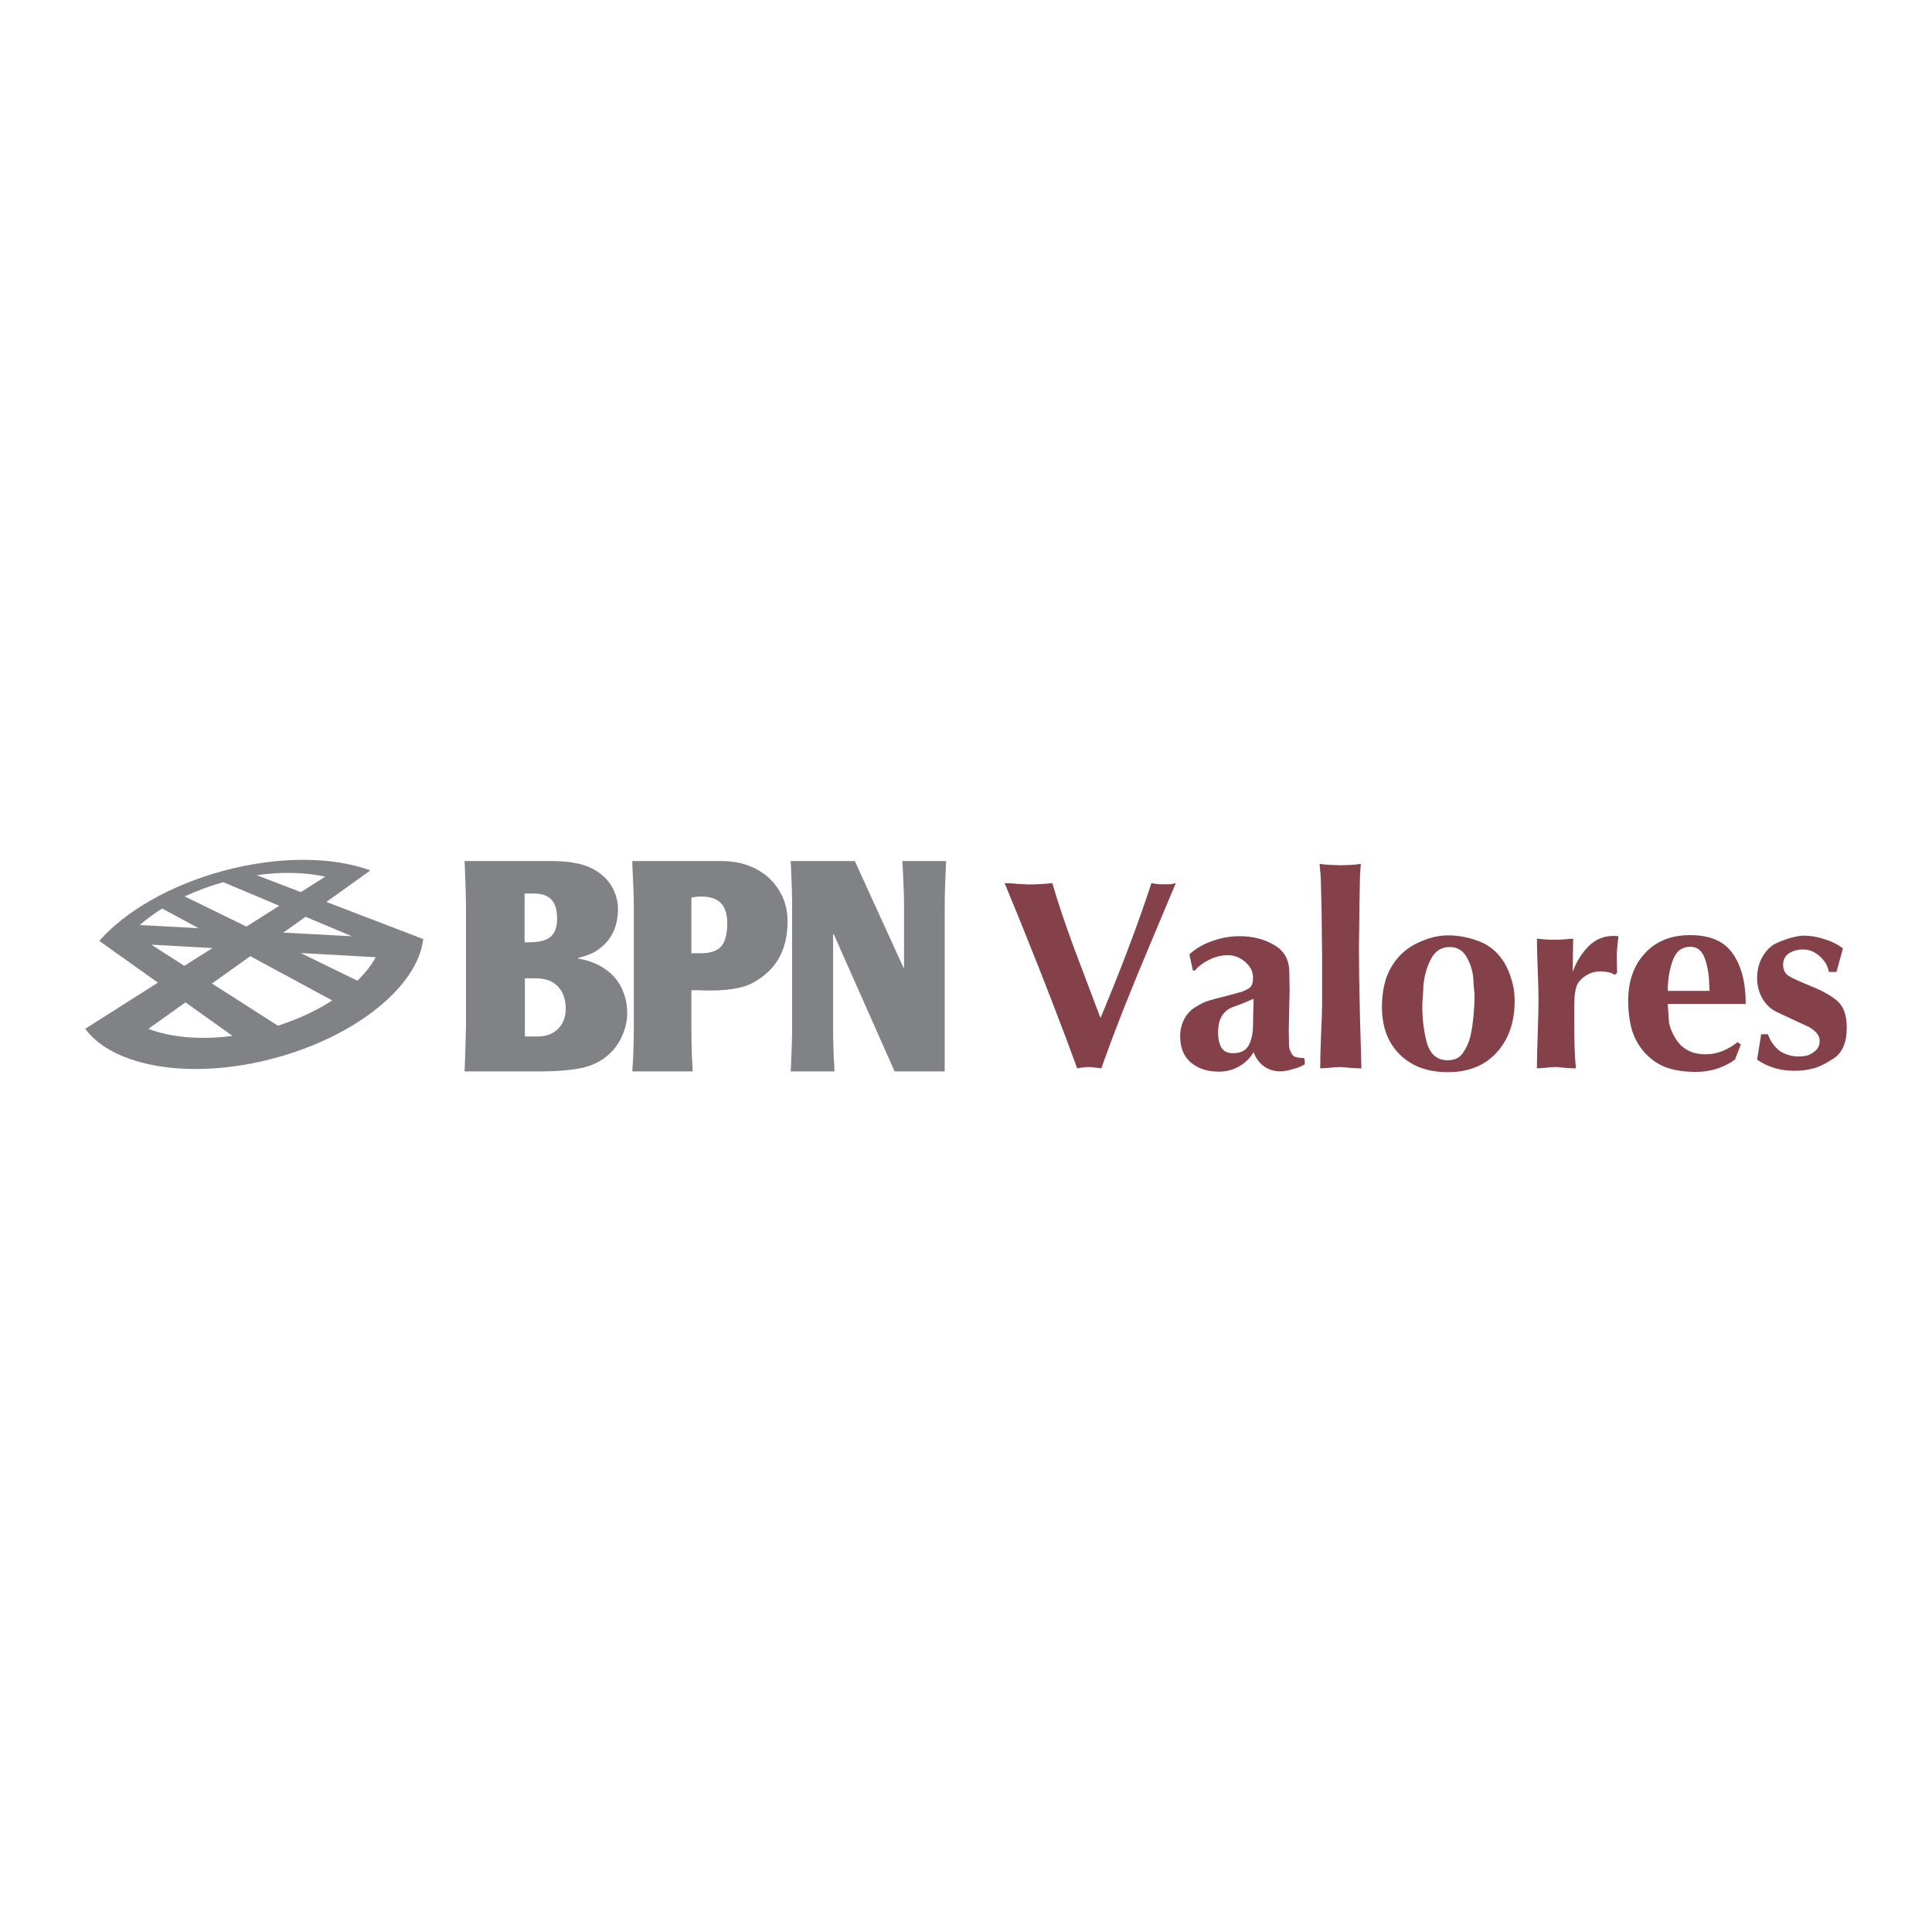 <?xml version="1.0" encoding="utf-8"?>
<!-- Generator: Adobe Illustrator 13.0.0, SVG Export Plug-In . SVG Version: 6.00 Build 14948)  -->
<!DOCTYPE svg PUBLIC "-//W3C//DTD SVG 1.0//EN" "http://www.w3.org/TR/2001/REC-SVG-20010904/DTD/svg10.dtd">
<svg version="1.0" id="Layer_1" xmlns="http://www.w3.org/2000/svg" xmlns:xlink="http://www.w3.org/1999/xlink" x="0px" y="0px"
	 width="192.756px" height="192.756px" viewBox="0 0 192.756 192.756" enable-background="new 0 0 192.756 192.756"
	 xml:space="preserve">
<g>
	<polygon fill-rule="evenodd" clip-rule="evenodd" fill="#FFFFFF" points="0,0 192.756,0 192.756,192.756 0,192.756 0,0 	"/>
	<path fill-rule="evenodd" clip-rule="evenodd" fill="#808285" d="M8.504,102.643l7.25-4.605l-5.854-4.166
		c2.6-2.939,7.064-5.563,12.439-7.004c5.549-1.486,10.868-1.393,14.614-0.027l-4.388,3.145l9.663,3.706l-0.005,0.042
		c-0.574,4.654-6.626,9.64-14.869,11.849C19.053,107.807,11.279,106.445,8.504,102.643L8.504,102.643z M28.267,93.049l6.833,0.36
		l-4.615-1.942L28.267,93.049L28.267,93.049z M37.491,95.503l-7.492-0.42l5.656,2.76C36.429,97.091,37.05,96.302,37.491,95.503
		L37.491,95.503z M21.194,94.591l-6.103-0.343l3.304,2.115L21.194,94.591L21.194,94.591z M25.608,87.317l4.407,1.69l2.439-1.544
		C30.47,87.03,28.114,86.963,25.608,87.317L25.608,87.317z M18.423,89.436l6.163,3.007l3.28-2.076l-5.588-2.352
		C20.905,88.398,19.611,88.88,18.423,89.436L18.423,89.436z M23.197,103.354l-4.688-3.348l-3.703,2.641
		C17.024,103.5,19.977,103.773,23.197,103.354L23.197,103.354z M33.145,99.816l-8.172-4.419l-3.824,2.728l6.581,4.211
		C29.763,101.682,31.598,100.814,33.145,99.816L33.145,99.816z M13.94,92.293l5.864,0.309l-3.62-1.957
		C15.354,91.161,14.601,91.714,13.94,92.293L13.94,92.293z"/>
	<path fill-rule="evenodd" clip-rule="evenodd" fill="#84414A" d="M117.312,88.107c-0.864,2.055-1.721,4.09-2.567,6.108
		c-0.847,2-1.711,4.107-2.596,6.324c-0.864,2.199-1.62,4.215-2.27,6.053c-0.196-0.035-0.422-0.062-0.675-0.08
		c-0.234-0.037-0.406-0.055-0.513-0.055c-0.397,0-0.803,0.045-1.218,0.135c-0.719-1.98-1.53-4.135-2.432-6.459
		c-0.9-2.342-1.594-4.107-2.081-5.295c-0.468-1.207-1.377-3.45-2.729-6.73c0.341,0,0.792,0.027,1.352,0.082
		c0.576,0.035,0.919,0.054,1.026,0.054c0.722,0,1.513-0.045,2.378-0.135c0.541,1.857,1.262,4.009,2.162,6.459
		c0.918,2.434,1.802,4.766,2.648,7c1.062-2.541,1.991-4.865,2.783-6.972c0.811-2.126,1.576-4.289,2.298-6.487l0.297,0.054
		c0.145,0.018,0.298,0.037,0.459,0.056c0.162,0,0.324,0,0.487,0c0.234,0,0.468,0,0.702,0
		C117.06,88.161,117.223,88.125,117.312,88.107L117.312,88.107z"/>
	<path fill-rule="evenodd" clip-rule="evenodd" fill="#84414A" d="M122.393,100.811c-0.325,0.268-0.549,0.586-0.675,0.945
		c-0.127,0.342-0.189,0.766-0.189,1.27c0,0.594,0.107,1.09,0.324,1.486c0.233,0.377,0.621,0.566,1.162,0.566
		c0.757,0,1.278-0.26,1.565-0.783c0.29-0.539,0.434-1.225,0.434-2.055c0-0.287,0.01-0.719,0.026-1.297
		c0.02-0.576,0.027-1.008,0.027-1.295l-1.08,0.459c-0.361,0.143-0.677,0.26-0.946,0.35
		C122.789,100.549,122.572,100.666,122.393,100.811L122.393,100.811z M119.205,96.836h-0.19l-0.351-1.621
		c0.629-0.577,1.387-1.019,2.27-1.324c0.9-0.324,1.811-0.487,2.729-0.487c1.333,0,2.494,0.298,3.486,0.893
		c0.99,0.577,1.486,1.485,1.486,2.729l0.027,1.811l-0.081,3.945l0.027,1.541c0,0.199,0.062,0.424,0.187,0.676
		c0.127,0.234,0.254,0.379,0.38,0.432c0.126,0.035,0.244,0.064,0.352,0.082c0.107,0.02,0.208,0.027,0.297,0.027
		c0.09,0,0.172,0.008,0.244,0.027c0.071,0,0.107,0.115,0.107,0.352v0.27c-0.18,0.109-0.405,0.217-0.674,0.324
		c-0.272,0.09-0.487,0.152-0.649,0.189c-0.163,0.053-0.352,0.1-0.569,0.135c-0.197,0.037-0.377,0.053-0.538,0.053
		c-0.633,0-1.182-0.17-1.649-0.512c-0.469-0.342-0.811-0.811-1.028-1.406c-0.341,0.596-0.828,1.074-1.458,1.434
		c-0.614,0.34-1.278,0.514-1.999,0.514c-1.154,0-2.091-0.309-2.812-0.92c-0.703-0.611-1.056-1.486-1.056-2.621
		c0-0.613,0.136-1.18,0.406-1.703c0.289-0.541,0.687-0.955,1.19-1.244c0.504-0.305,0.917-0.504,1.242-0.594
		c0.343-0.107,0.882-0.252,1.621-0.432c0.738-0.199,1.271-0.342,1.595-0.434c0.326-0.107,0.613-0.242,0.864-0.404
		c0.146-0.127,0.236-0.262,0.271-0.404c0.054-0.162,0.081-0.371,0.081-0.623c0-0.612-0.261-1.135-0.782-1.567
		c-0.505-0.45-1.082-0.676-1.731-0.676c-0.539,0-1.062,0.108-1.566,0.324c-0.504,0.199-0.982,0.496-1.433,0.893L119.205,96.836
		L119.205,96.836z"/>
	<path fill-rule="evenodd" clip-rule="evenodd" fill="#84414A" d="M135.579,94.675c0,1.639,0.036,3.954,0.108,6.946
		c0.092,2.971,0.137,4.629,0.137,4.971c-0.288,0-0.686-0.018-1.188-0.053c-0.487-0.055-0.774-0.082-0.867-0.082
		c-0.287,0-0.683,0.027-1.188,0.082c-0.485,0.035-0.773,0.053-0.864,0.053c0-0.738,0.027-1.838,0.081-3.297
		c0.073-1.459,0.107-2.459,0.107-2.998v-5.163l-0.054-4.432l-0.081-3.135c0-0.144-0.017-0.37-0.054-0.676
		c-0.034-0.306-0.054-0.541-0.054-0.703c0.324,0.055,0.722,0.09,1.188,0.108c0.487,0.018,0.767,0.028,0.838,0.028
		c0.342,0,0.686-0.01,1.028-0.028c0.36-0.018,0.71-0.053,1.053-0.108l-0.082,1.134l-0.054,2.947L135.579,94.675L135.579,94.675z"/>
	<path fill-rule="evenodd" clip-rule="evenodd" fill="#84414A" d="M144.445,106.971c-2.001,0-3.596-0.586-4.783-1.758
		c-1.189-1.17-1.785-2.756-1.785-4.756c0-1.025,0.135-1.961,0.405-2.809c0.29-0.847,0.731-1.596,1.323-2.244
		c0.596-0.649,1.344-1.154,2.244-1.513c0.901-0.378,1.774-0.569,2.621-0.569c0.92,0,1.828,0.154,2.73,0.46
		c0.901,0.289,1.631,0.739,2.188,1.351c0.559,0.594,0.982,1.315,1.271,2.163c0.306,0.828,0.46,1.684,0.46,2.566
		c0,2.109-0.596,3.82-1.785,5.135C148.148,106.312,146.518,106.971,144.445,106.971L144.445,106.971z M144.634,94.485
		c-0.828,0-1.45,0.398-1.864,1.189c-0.414,0.794-0.667,1.676-0.758,2.648c0,0.234-0.017,0.576-0.054,1.027
		c-0.036,0.451-0.055,0.793-0.055,1.027c0,1.387,0.164,2.639,0.487,3.756c0.342,1.1,1.027,1.65,2.055,1.65
		c0.685,0,1.188-0.244,1.513-0.73c0.341-0.486,0.585-1.027,0.729-1.621c0.146-0.596,0.254-1.289,0.326-2.082
		c0.071-0.811,0.107-1.449,0.107-1.918c0-0.217-0.019-0.461-0.054-0.73c-0.019-0.27-0.036-0.477-0.054-0.621
		c0-0.865-0.199-1.676-0.596-2.433C146.039,94.874,145.444,94.485,144.634,94.485L144.634,94.485z"/>
	<path fill-rule="evenodd" clip-rule="evenodd" fill="#84414A" d="M161.335,97.053l-0.243,0.217
		c-0.162-0.127-0.369-0.217-0.621-0.27c-0.254-0.056-0.505-0.082-0.758-0.082c-0.611,0-1.144,0.162-1.594,0.486
		c-0.432,0.307-0.713,0.648-0.839,1.027c-0.107,0.379-0.169,0.738-0.188,1.08c-0.019,0.324-0.026,0.713-0.026,1.162v1.162
		c0,0.938,0.008,1.775,0.026,2.514c0.02,0.721,0.063,1.469,0.135,2.242c-0.269,0-0.639-0.018-1.107-0.053
		c-0.47-0.055-0.757-0.082-0.864-0.082c-0.27,0-0.642,0.027-1.109,0.082c-0.45,0.035-0.72,0.053-0.81,0.053
		c0-0.756,0.027-1.893,0.08-3.404c0.054-1.514,0.082-2.658,0.082-3.432c0-0.684-0.028-1.703-0.082-3.055
		c-0.053-1.351-0.08-2.368-0.08-3.053c0.288,0.036,0.567,0.062,0.837,0.081c0.271,0.018,0.587,0.028,0.947,0.028
		c0.504,0,0.901-0.019,1.188-0.054c0.289-0.037,0.504-0.054,0.649-0.054l-0.055,3.324c0.377-1.027,0.909-1.883,1.593-2.567
		c0.685-0.684,1.506-1.027,2.46-1.027c0.218,0,0.387,0.008,0.514,0.027c-0.034,0.324-0.073,0.667-0.107,1.027
		c-0.037,0.343-0.054,0.648-0.054,0.919L161.335,97.053L161.335,97.053z"/>
	<path fill-rule="evenodd" clip-rule="evenodd" fill="#84414A" d="M166.389,98.863h4.189c-0.02-0.053-0.028-0.107-0.028-0.162
		c0-0.072,0-0.117,0-0.135c0-0.145-0.011-0.252-0.025-0.324c0-0.865-0.137-1.711-0.407-2.54c-0.271-0.828-0.756-1.244-1.458-1.244
		c-0.866,0-1.462,0.469-1.784,1.405C166.55,96.801,166.389,97.801,166.389,98.863L166.389,98.863z M174.171,100.16h-7.782
		l0.107,1.541c0,0.396,0.135,0.873,0.405,1.434c0.271,0.539,0.568,0.953,0.892,1.242c0.344,0.287,0.702,0.496,1.082,0.621
		c0.395,0.127,0.836,0.189,1.323,0.189c0.559,0,1.107-0.109,1.649-0.324c0.541-0.217,1.043-0.514,1.513-0.891l0.324,0.242
		l-0.594,1.512c-1.154,0.812-2.441,1.217-3.864,1.217c-1.154,0-2.137-0.143-2.947-0.432c-0.81-0.289-1.541-0.785-2.188-1.486
		c-0.63-0.721-1.063-1.504-1.298-2.352c-0.233-0.865-0.35-1.811-0.35-2.838c0-1.926,0.549-3.494,1.647-4.702
		c1.117-1.226,2.631-1.837,4.54-1.837c1.981,0,3.397,0.611,4.242,1.837C173.738,96.359,174.171,98.035,174.171,100.16
		L174.171,100.16z"/>
	<path fill-rule="evenodd" clip-rule="evenodd" fill="#84414A" d="M175.712,103.188h0.675c0.252,0.703,0.641,1.252,1.163,1.648
		c0.539,0.377,1.181,0.566,1.918,0.566c0.288,0,0.55-0.025,0.783-0.08s0.506-0.197,0.811-0.434c0.326-0.252,0.487-0.602,0.487-1.053
		c0-0.506-0.359-0.963-1.081-1.379c-0.882-0.412-1.468-0.684-1.757-0.811l-1.378-0.648c-0.613-0.27-1.108-0.721-1.487-1.35
		c-0.359-0.65-0.539-1.326-0.539-2.027c0-0.848,0.19-1.585,0.567-2.217c0.397-0.649,0.865-1.09,1.405-1.324
		c0.559-0.251,1.063-0.432,1.513-0.541c0.468-0.125,0.856-0.188,1.163-0.188c0.684,0,1.377,0.117,2.081,0.352
		c0.703,0.215,1.314,0.523,1.836,0.918l-0.648,2.351h-0.757c-0.107-0.613-0.414-1.135-0.918-1.567
		c-0.487-0.451-1.036-0.675-1.649-0.675c-0.539,0-1.008,0.125-1.405,0.378c-0.396,0.252-0.592,0.639-0.592,1.162
		c0,0.486,0.187,0.856,0.566,1.108c0.396,0.234,1.144,0.578,2.241,1.027c1.101,0.432,1.965,0.92,2.596,1.459
		c0.631,0.541,0.946,1.432,0.946,2.676c0,1.459-0.434,2.479-1.298,3.055c-0.848,0.559-1.558,0.9-2.136,1.025
		c-0.557,0.145-1.151,0.217-1.782,0.217c-1.406,0-2.649-0.369-3.729-1.109L175.712,103.188L175.712,103.188z"/>
	<path fill-rule="evenodd" clip-rule="evenodd" fill="#808285" d="M52.34,89.145v4.866h0.464c0.99,0,1.697-0.182,2.123-0.547
		c0.436-0.364,0.655-0.96,0.655-1.785c0-0.893-0.189-1.537-0.567-1.929c-0.377-0.403-0.974-0.605-1.788-0.605H52.34L52.34,89.145z
		 M52.369,103.41h1.309c0.542,0,1.022-0.115,1.439-0.344c0.416-0.232,0.74-0.553,0.974-0.965c0.232-0.422,0.35-0.898,0.35-1.426
		c0-0.969-0.262-1.723-0.785-2.26c-0.514-0.537-1.247-0.807-2.196-0.807h-1.09V103.41L52.369,103.41z M46.35,85.905h8.694
		c0.863,0,1.624,0.063,2.283,0.188c0.669,0.116,1.256,0.302,1.759,0.561c0.505,0.26,0.945,0.582,1.324,0.965
		c0.387,0.385,0.692,0.855,0.915,1.411c0.223,0.547,0.334,1.09,0.334,1.626c0,1.642-0.547,2.919-1.643,3.83
		c-0.34,0.278-0.65,0.485-0.931,0.619c-0.271,0.124-0.737,0.283-1.396,0.475v0.058c1.028,0.172,1.904,0.508,2.631,1.007
		c0.737,0.49,1.295,1.119,1.673,1.887c0.387,0.768,0.58,1.621,0.582,2.562c0,0.682-0.142,1.373-0.422,2.072
		c-0.282,0.691-0.664,1.285-1.149,1.785c-0.718,0.74-1.604,1.248-2.661,1.525c-1.056,0.281-2.631,0.418-4.725,0.418h-7.27
		l0.058-1.381l0.087-3.125V90.383c0-0.653-0.04-1.976-0.117-3.973L46.35,85.905L46.35,85.905z"/>
	<path fill-rule="evenodd" clip-rule="evenodd" fill="#808285" d="M68.979,89.562v5.543h0.931c0.96,0,1.637-0.226,2.035-0.676
		c0.407-0.461,0.611-1.229,0.611-2.303c0-0.922-0.213-1.599-0.64-2.031c-0.417-0.431-1.075-0.648-1.977-0.648
		C69.6,89.447,69.28,89.486,68.979,89.562L68.979,89.562z M63.091,85.905h8.897c1.261,0,2.39,0.255,3.389,0.763
		c0.998,0.51,1.778,1.224,2.34,2.146c0.573,0.911,0.858,1.939,0.859,3.081c0,1.977-0.539,3.555-1.615,4.736
		c-0.368,0.395-0.765,0.734-1.192,1.023c-0.416,0.287-0.838,0.514-1.264,0.676c-0.427,0.152-0.94,0.273-1.542,0.359
		c-0.602,0.086-1.241,0.131-1.918,0.131H70.2c-0.173-0.02-0.582-0.029-1.221-0.029v3.541c0,1.486,0.034,2.822,0.103,4.002
		l0.028,0.561h-6.019l0.029-0.561c0.077-1.076,0.116-2.41,0.116-4.002V90.469c0-0.863-0.039-2.038-0.116-3.527l-0.029-0.533V85.905
		L63.091,85.905z"/>
	<path fill-rule="evenodd" clip-rule="evenodd" fill="#808285" d="M90.023,85.905h4.378l-0.031,0.533
		c-0.078,1.612-0.115,2.956-0.115,4.031v16.425h-5.001L83.176,93.19h-0.058v9.198c0,1.393,0.038,2.717,0.115,3.975l0.029,0.531
		h-4.376l0.029-0.531c0.078-1.613,0.117-2.938,0.117-3.975V90.469c0-1.037-0.039-2.38-0.117-4.031l-0.029-0.533h6.398l4.855,10.638
		h0.058v-6.074c0-0.854-0.037-2.054-0.115-3.599l-0.029-0.49L90.023,85.905L90.023,85.905z"/>
</g>
</svg>
